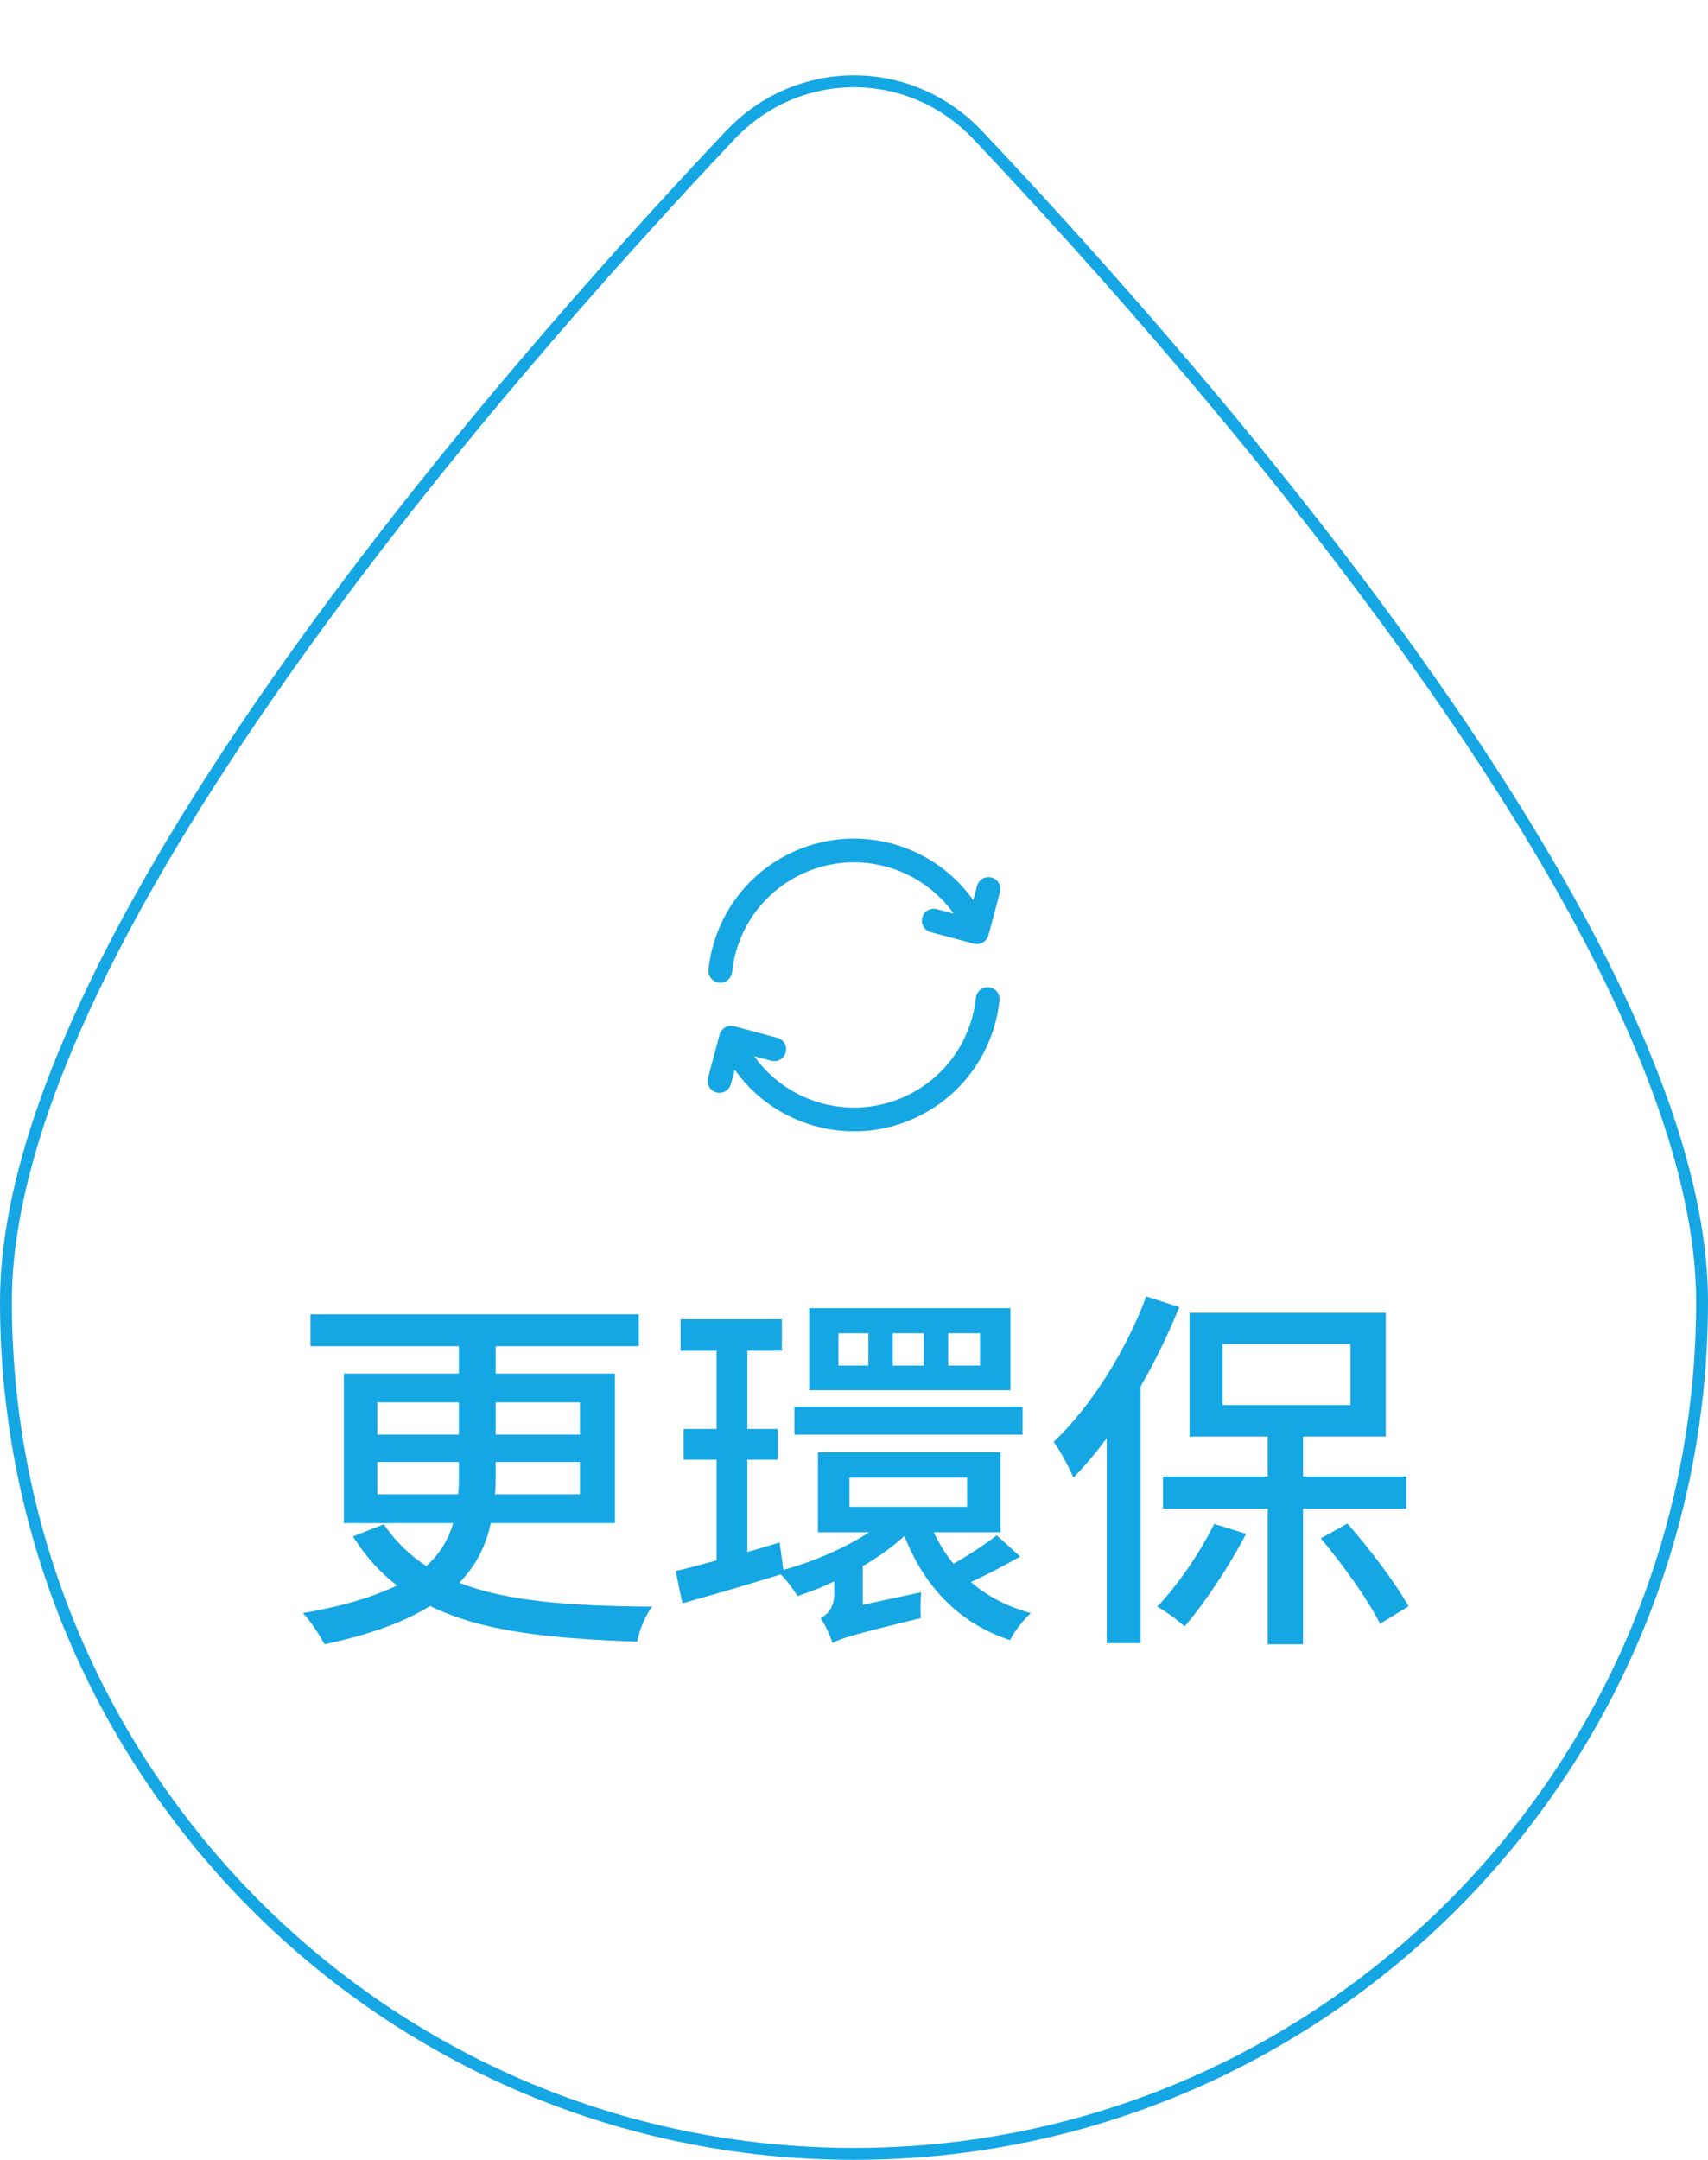 <svg width="144" height="182" viewBox="0 0 144 182" fill="none" xmlns="http://www.w3.org/2000/svg">
<path d="M143.5 109.674C143.5 149.345 111.486 181.5 72 181.5C32.514 181.5 0.5 149.345 0.5 109.674C0.5 102.235 3.035 93.706 7.187 84.737C11.336 75.776 17.082 66.413 23.464 57.316C36.227 39.121 51.505 22.031 61.547 11.403C67.282 5.334 76.718 5.334 82.453 11.403C92.495 22.031 107.773 39.121 120.536 57.316C126.918 66.413 132.664 75.776 136.813 84.737C140.965 93.706 143.5 102.235 143.5 109.674Z" stroke="#15A6E4"/>
<path d="M83.27 84.191C82.9 87.671 80.928 90.932 77.665 92.815C72.245 95.945 65.314 94.088 62.184 88.667L61.851 88.09M60.728 81.809C61.098 78.329 63.07 75.069 66.333 73.185C71.753 70.055 78.685 71.912 81.814 77.333L82.148 77.91M60.657 91.088L61.633 87.445L65.276 88.421M78.723 77.579L82.366 78.555L83.342 74.912" stroke="#15A6E4" stroke-width="2" stroke-linecap="round" stroke-linejoin="round"/>
<path d="M31.808 125.92H38.624C38.688 125.408 38.688 124.896 38.688 124.352V123.2H31.808V125.92ZM31.808 118.176V120.896H38.688V118.176H31.808ZM48.896 118.176H41.792V120.896H48.896V118.176ZM48.896 125.92V123.2H41.792V124.384C41.792 124.928 41.792 125.408 41.728 125.92H48.896ZM51.84 128.352H41.376C40.992 130.176 40.192 131.872 38.72 133.376C42.816 134.976 48.192 135.328 54.976 135.392C54.432 136.096 53.888 137.344 53.728 138.336C46.56 138.08 40.736 137.536 36.256 135.328C34.176 136.64 31.264 137.728 27.36 138.56C27.008 137.888 26.208 136.608 25.536 135.936C29.024 135.328 31.552 134.528 33.472 133.6C32.032 132.512 30.816 131.136 29.76 129.472L32.352 128.448C33.344 129.888 34.528 131.04 35.936 131.968C37.152 130.88 37.824 129.664 38.208 128.352H28.992V115.744H38.688V113.44H26.176V110.752H53.856V113.44H41.792V115.744H51.84V128.352ZM82.624 115.072V112.352H79.936V115.072H82.624ZM77.888 115.072V112.352H75.264V115.072H77.888ZM73.216 115.072V112.352H70.688V115.072H73.216ZM85.184 110.24V117.152H68.224V110.24H85.184ZM86.208 118.528V120.896H66.976V118.528H86.208ZM71.616 124.512V126.976H81.536V124.512H71.616ZM84.032 129.376L86.016 131.168C84.704 131.904 83.2 132.704 81.856 133.312C83.232 134.528 84.96 135.392 86.912 135.936C86.304 136.448 85.504 137.504 85.152 138.208C80.8 136.768 77.888 133.632 76.256 129.44C75.232 130.336 74.048 131.232 72.736 131.968V135.232L77.664 134.176C77.6 134.816 77.6 135.84 77.632 136.352C71.712 137.792 70.752 138.112 70.176 138.464V138.432C70.016 137.856 69.536 136.832 69.184 136.352C69.632 136.128 70.336 135.584 70.336 134.304V133.248C69.312 133.76 68.224 134.176 67.232 134.496C66.912 133.952 66.336 133.184 65.824 132.672C62.912 133.568 59.968 134.432 57.536 135.104L56.96 132.384C57.984 132.16 59.136 131.84 60.416 131.488V123.008H57.632V120.416H60.416V113.824H57.376V111.168H65.92V113.824H63.008V120.416H65.568V123.008H63.008V130.784C63.904 130.528 64.832 130.24 65.728 129.984L66.048 132.288C68.512 131.616 71.232 130.464 73.28 129.12H68.96V122.368H84.352V129.12H78.72C79.168 130.08 79.744 130.976 80.384 131.776C81.696 131.04 83.136 130.08 84.032 129.376ZM96.64 109.248L99.424 110.144C98.496 112.416 97.408 114.688 96.16 116.832V138.464H93.312V121.184C92.416 122.4 91.456 123.552 90.496 124.512C90.208 123.808 89.376 122.208 88.832 121.504C91.936 118.56 94.88 113.952 96.64 109.248ZM102.368 128.416L105.056 129.248C103.648 131.968 101.6 135.04 99.872 137.056C99.36 136.576 98.24 135.744 97.568 135.392C99.296 133.568 101.152 130.88 102.368 128.416ZM103.072 113.248V118.4H113.856V113.248H103.072ZM118.56 127.136H109.856V138.56H106.88V127.136H98.048V124.416H106.88V121.056H100.288V110.624H116.832V121.056H109.856V124.416H118.56V127.136ZM111.36 129.632L113.6 128.384C115.552 130.592 117.696 133.472 118.752 135.36L116.352 136.832C115.392 134.88 113.216 131.84 111.36 129.632Z" fill="#15A6E4"/>
</svg>
